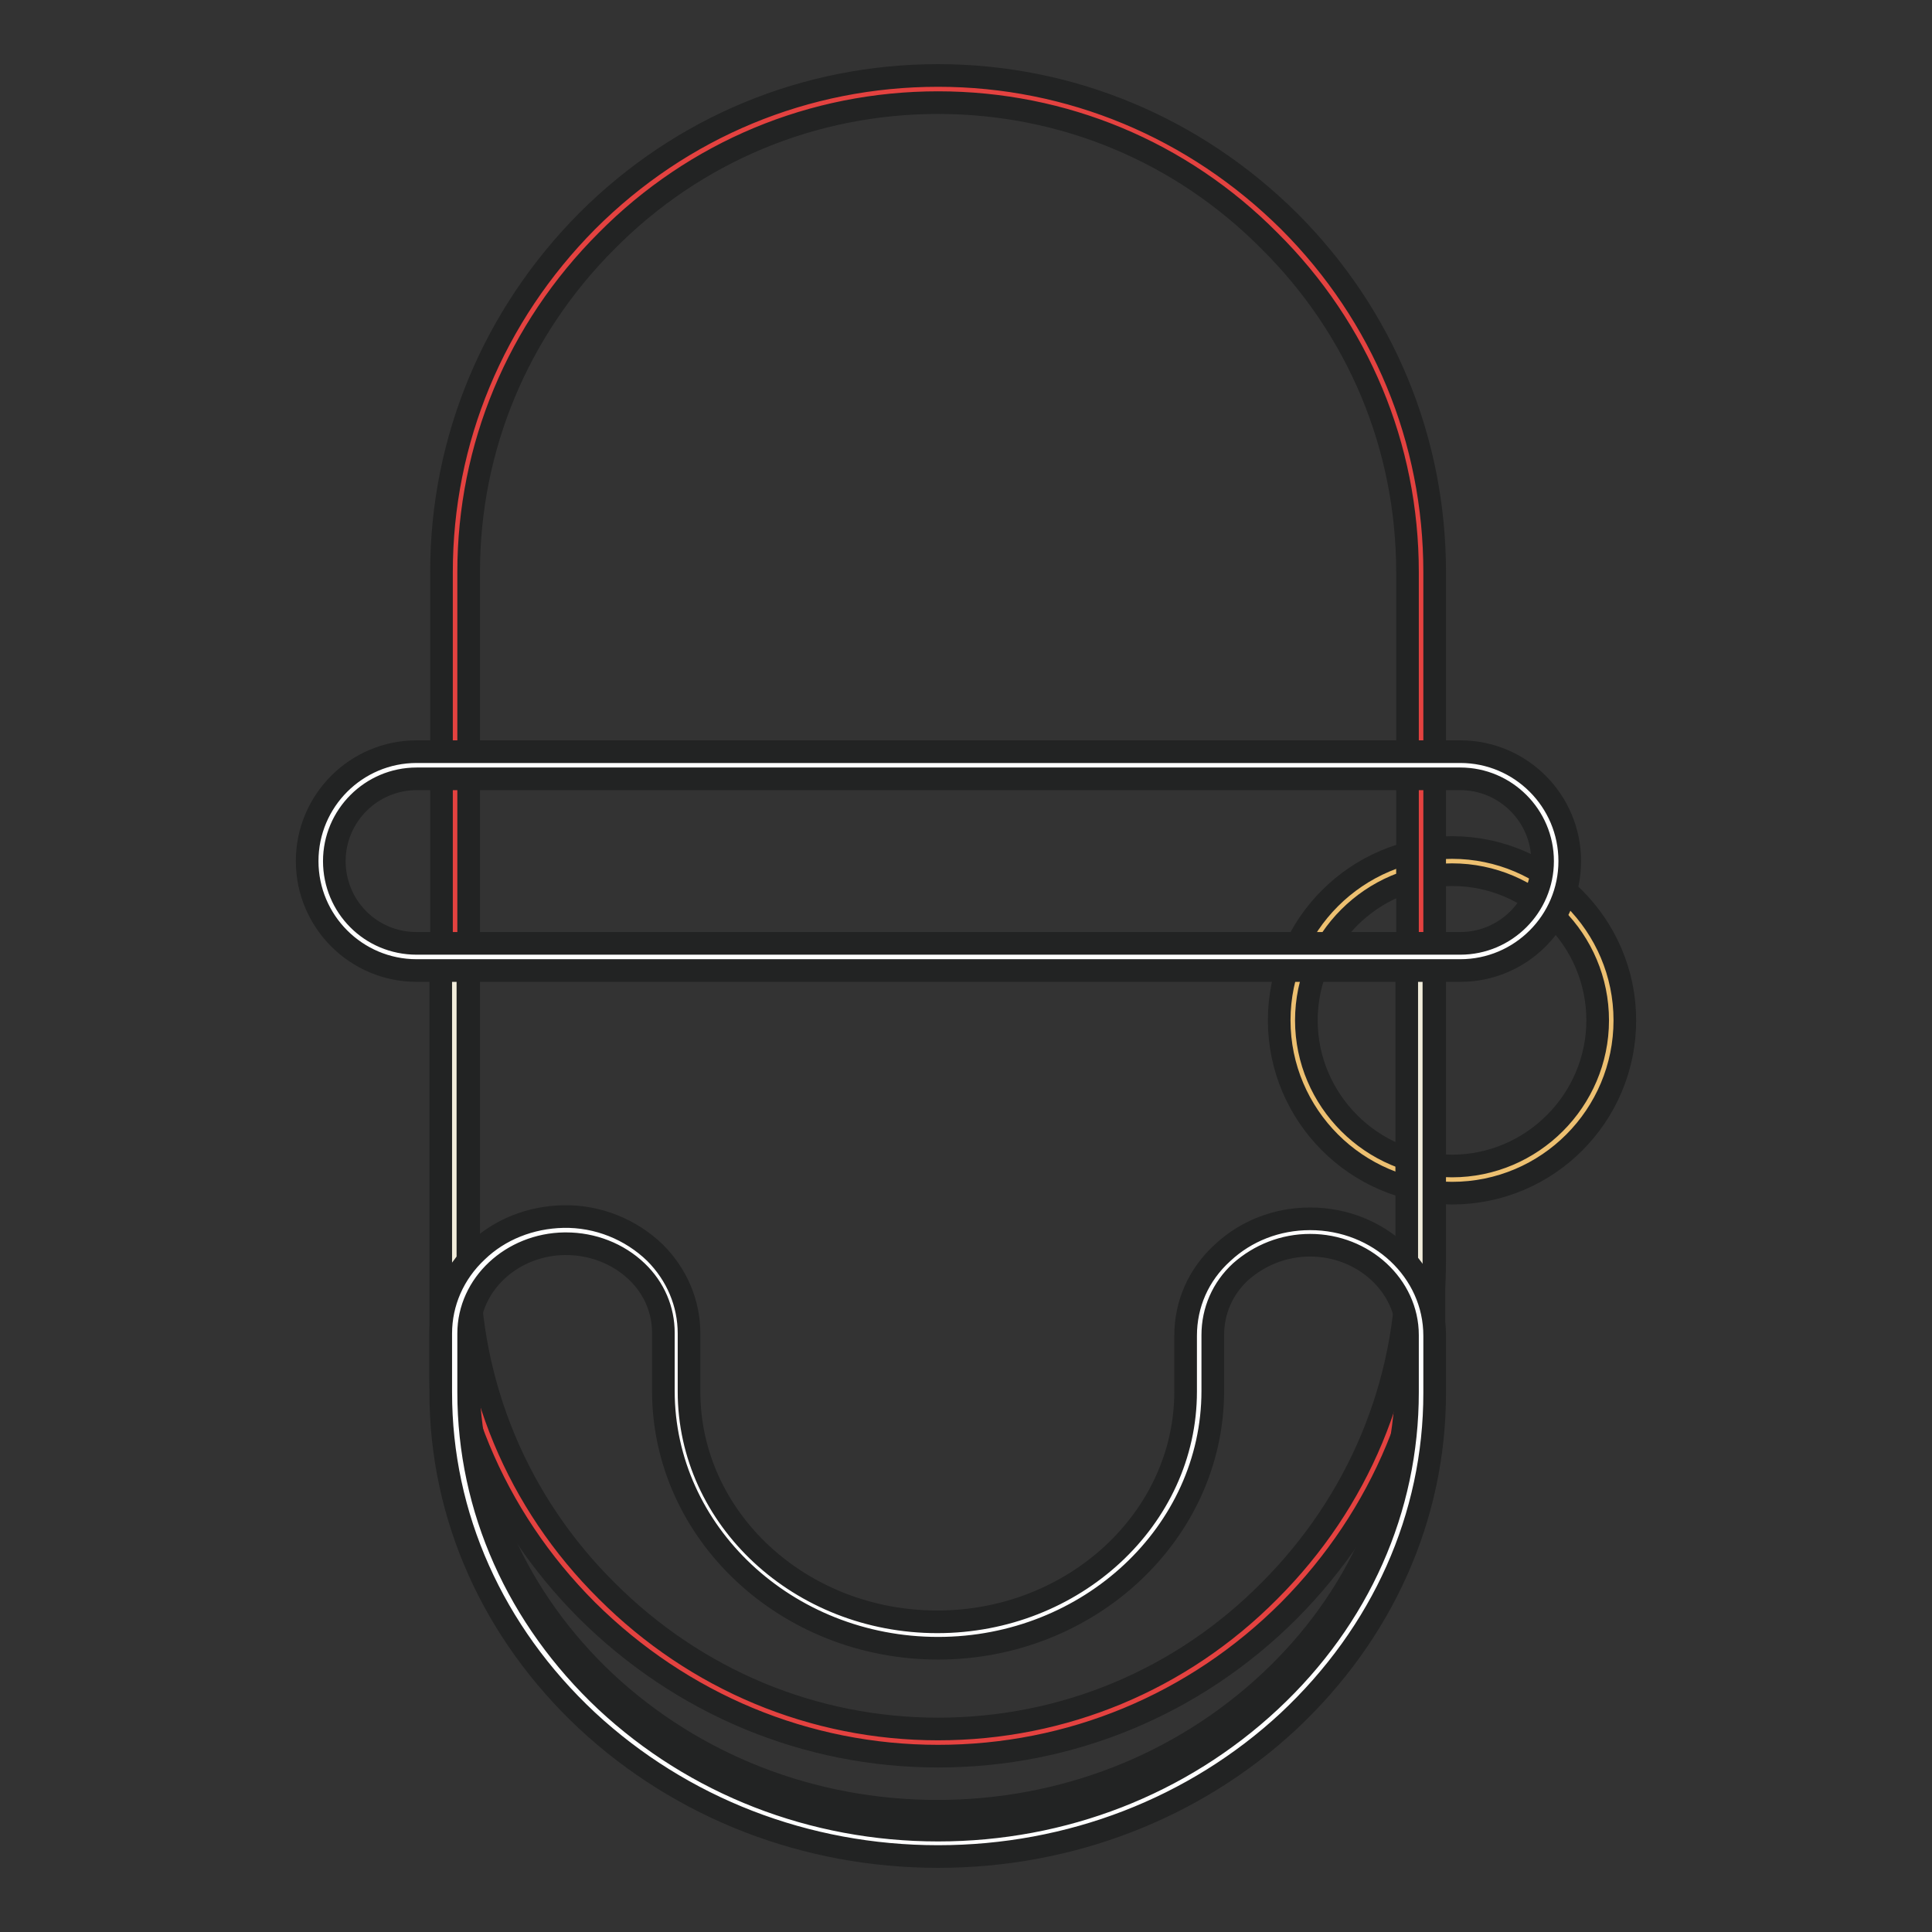 <?xml version="1.0" encoding="utf-8"?>
<!-- Svg Vector Icons : http://www.onlinewebfonts.com/icon -->
<!DOCTYPE svg PUBLIC "-//W3C//DTD SVG 1.1//EN" "http://www.w3.org/Graphics/SVG/1.1/DTD/svg11.dtd">
<svg version="1.1" xmlns="http://www.w3.org/2000/svg" xmlns:xlink="http://www.w3.org/1999/xlink" x="0px" y="0px" viewBox="0 0 256 256" enable-background="new 0 0 256 256" xml:space="preserve">
<rect x="0" y="0" width="256" height="256" fill="#333333" stroke="none"/>
<g> <path stroke-width="3" fill-opacity="0" stroke="#edc071"  d="M171.3,135.2c0,11.7,9.4,21.1,21.1,21.1c11.7,0,21.1-9.4,21.1-21.1s-9.4-21.1-21.1-21.1 C180.8,114.1,171.3,123.6,171.3,135.2z"/> <path stroke-width="3" fill-opacity="0" stroke="#222323"  d="M192.4,158.1c-12.6,0-22.9-10.3-22.9-22.9s10.3-22.9,22.9-22.9c12.6,0,22.9,10.3,22.9,22.9 S205.1,158.1,192.4,158.1z M192.4,115.9c-10.6,0-19.3,8.7-19.3,19.3c0,10.6,8.7,19.3,19.3,19.3c10.6,0,19.3-8.7,19.3-19.3 C211.7,124.6,203.1,115.9,192.4,115.9z"/> <path stroke-width="3" fill-opacity="0" stroke="#e44240"  d="M124.3,230.9c-35.2,0-64-28.8-64-64V75.8c0-35.2,28.8-64,64-64c35.2,0,64,28.8,64,64v91.1 C188.3,202.1,159.5,230.9,124.3,230.9z"/> <path stroke-width="3" fill-opacity="0" stroke="#222323"  d="M124.3,232.7c-17.5,0-34-6.9-46.5-19.3c-12.5-12.5-19.3-29-19.3-46.5V75.8c0-17.5,6.9-34,19.3-46.5 c12.5-12.5,29-19.3,46.5-19.3c17.5,0,34,6.9,46.5,19.3c12.5,12.5,19.3,29,19.3,46.5v91.1c0,17.5-6.9,34-19.3,46.5 C158.3,225.9,141.8,232.7,124.3,232.7z M124.3,13.6c-16.6,0-32.2,6.5-43.9,18.3C68.6,43.7,62.1,59.3,62.1,75.8v91.1 c0,16.6,6.5,32.2,18.3,43.9c11.8,11.8,27.4,18.3,43.9,18.3c16.6,0,32.2-6.5,43.9-18.3c11.8-11.8,18.3-27.4,18.3-43.9V75.8 c0-16.6-6.5-32.2-18.3-43.9C156.5,20.1,140.9,13.6,124.3,13.6z"/> <path stroke-width="3" fill-opacity="0" stroke="#f2eddb"  d="M188.3,126.8V182c0,32.9-28.8,59.7-64,59.7c-35.2,0-64-26.9-64-59.7v-55.2"/> <path stroke-width="3" fill-opacity="0" stroke="#222323"  d="M124.3,243.6c-17.5,0-34-6.4-46.5-18c-12.5-11.7-19.4-27.1-19.4-43.5v-55.2c0-1,0.8-1.8,1.8-1.8 c1,0,1.8,0.8,1.8,1.8V182c0,15.4,6.5,29.9,18.2,40.9c11.8,11,27.4,17.1,44,17.1c16.6,0,32.2-6.1,44-17.1 c11.8-11,18.2-25.5,18.2-40.9v-55.2c0-1,0.8-1.8,1.8-1.8c1,0,1.8,0.8,1.8,1.8V182c0,16.4-6.9,31.8-19.4,43.5 C158.3,237.2,141.8,243.6,124.3,243.6L124.3,243.6z"/> <path stroke-width="3" fill-opacity="0" stroke="#ffffff"  d="M188.3,176.9v7.6c0,32.9-28.8,59.7-64,59.7c-35.2,0-64-26.9-64-59.7v-7.8c0-7.5,6.4-13.6,14.4-13.7h0 c8.2-0.1,14.9,6,14.9,13.7v7.7c0,17.8,15.6,32.3,34.6,32.3c19.1,0,34.6-14.6,34.6-32.3v-7.4c0-7.6,6.6-13.7,14.7-13.7h0 C181.8,163.2,188.3,169.3,188.3,176.9L188.3,176.9z"/> <path stroke-width="3" fill-opacity="0" stroke="#222323"  d="M124.3,246c-17.5,0-34-6.4-46.5-18c-12.5-11.7-19.4-27.1-19.4-43.5v-7.8c0-4.1,1.7-8,4.8-10.9 c3-2.9,7.1-4.5,11.4-4.6c4.6-0.1,9,1.7,12.2,4.8c2.9,2.9,4.5,6.7,4.5,10.7v7.7c0,16.8,14.7,30.5,32.9,30.5 c18.1,0,32.9-13.7,32.9-30.5v-7.4c0-4.2,1.7-8.1,4.9-11c3.1-2.9,7.2-4.5,11.6-4.5c9.1,0,16.5,6.9,16.5,15.5v7.6 c0,16.4-6.9,31.8-19.4,43.5C158.3,239.6,141.8,246,124.3,246L124.3,246z M75,164.8h-0.2c-7,0.1-12.7,5.4-12.7,11.9v7.8 c0,15.4,6.5,29.9,18.2,40.9c11.8,11,27.4,17.1,44,17.1c16.6,0,32.2-6.1,44-17.1c11.8-11,18.2-25.5,18.2-40.9v-7.6 c0-6.5-5.8-11.9-12.9-11.9c-3.5,0-6.7,1.3-9.2,3.5c-2.4,2.2-3.7,5.2-3.7,8.4v7.4c0,18.8-16.4,34.1-36.4,34.1 c-20.1,0-36.4-15.3-36.4-34.1v-7.7c0-3-1.2-5.9-3.5-8.1C81.9,166.1,78.5,164.8,75,164.8L75,164.8z"/> <path stroke-width="3" fill-opacity="0" stroke="#ffffff"  d="M193.5,126.8H55.2c-7,0-12.7-5.7-12.7-12.7s5.7-12.7,12.7-12.7h138.3c7,0,12.7,5.7,12.7,12.7 C206.2,121.1,200.5,126.8,193.5,126.8z"/> <path stroke-width="3" fill-opacity="0" stroke="#222323"  d="M193.5,128.6H55.2c-8,0-14.5-6.5-14.5-14.5s6.5-14.5,14.5-14.5h138.3c8,0,14.5,6.5,14.5,14.5 S201.5,128.6,193.5,128.6z M55.2,103.2c-6,0-10.9,4.9-10.9,10.9S49.1,125,55.2,125h138.3c6,0,10.9-4.9,10.9-10.9 s-4.9-10.9-10.9-10.9H55.2z"/></g>
</svg>